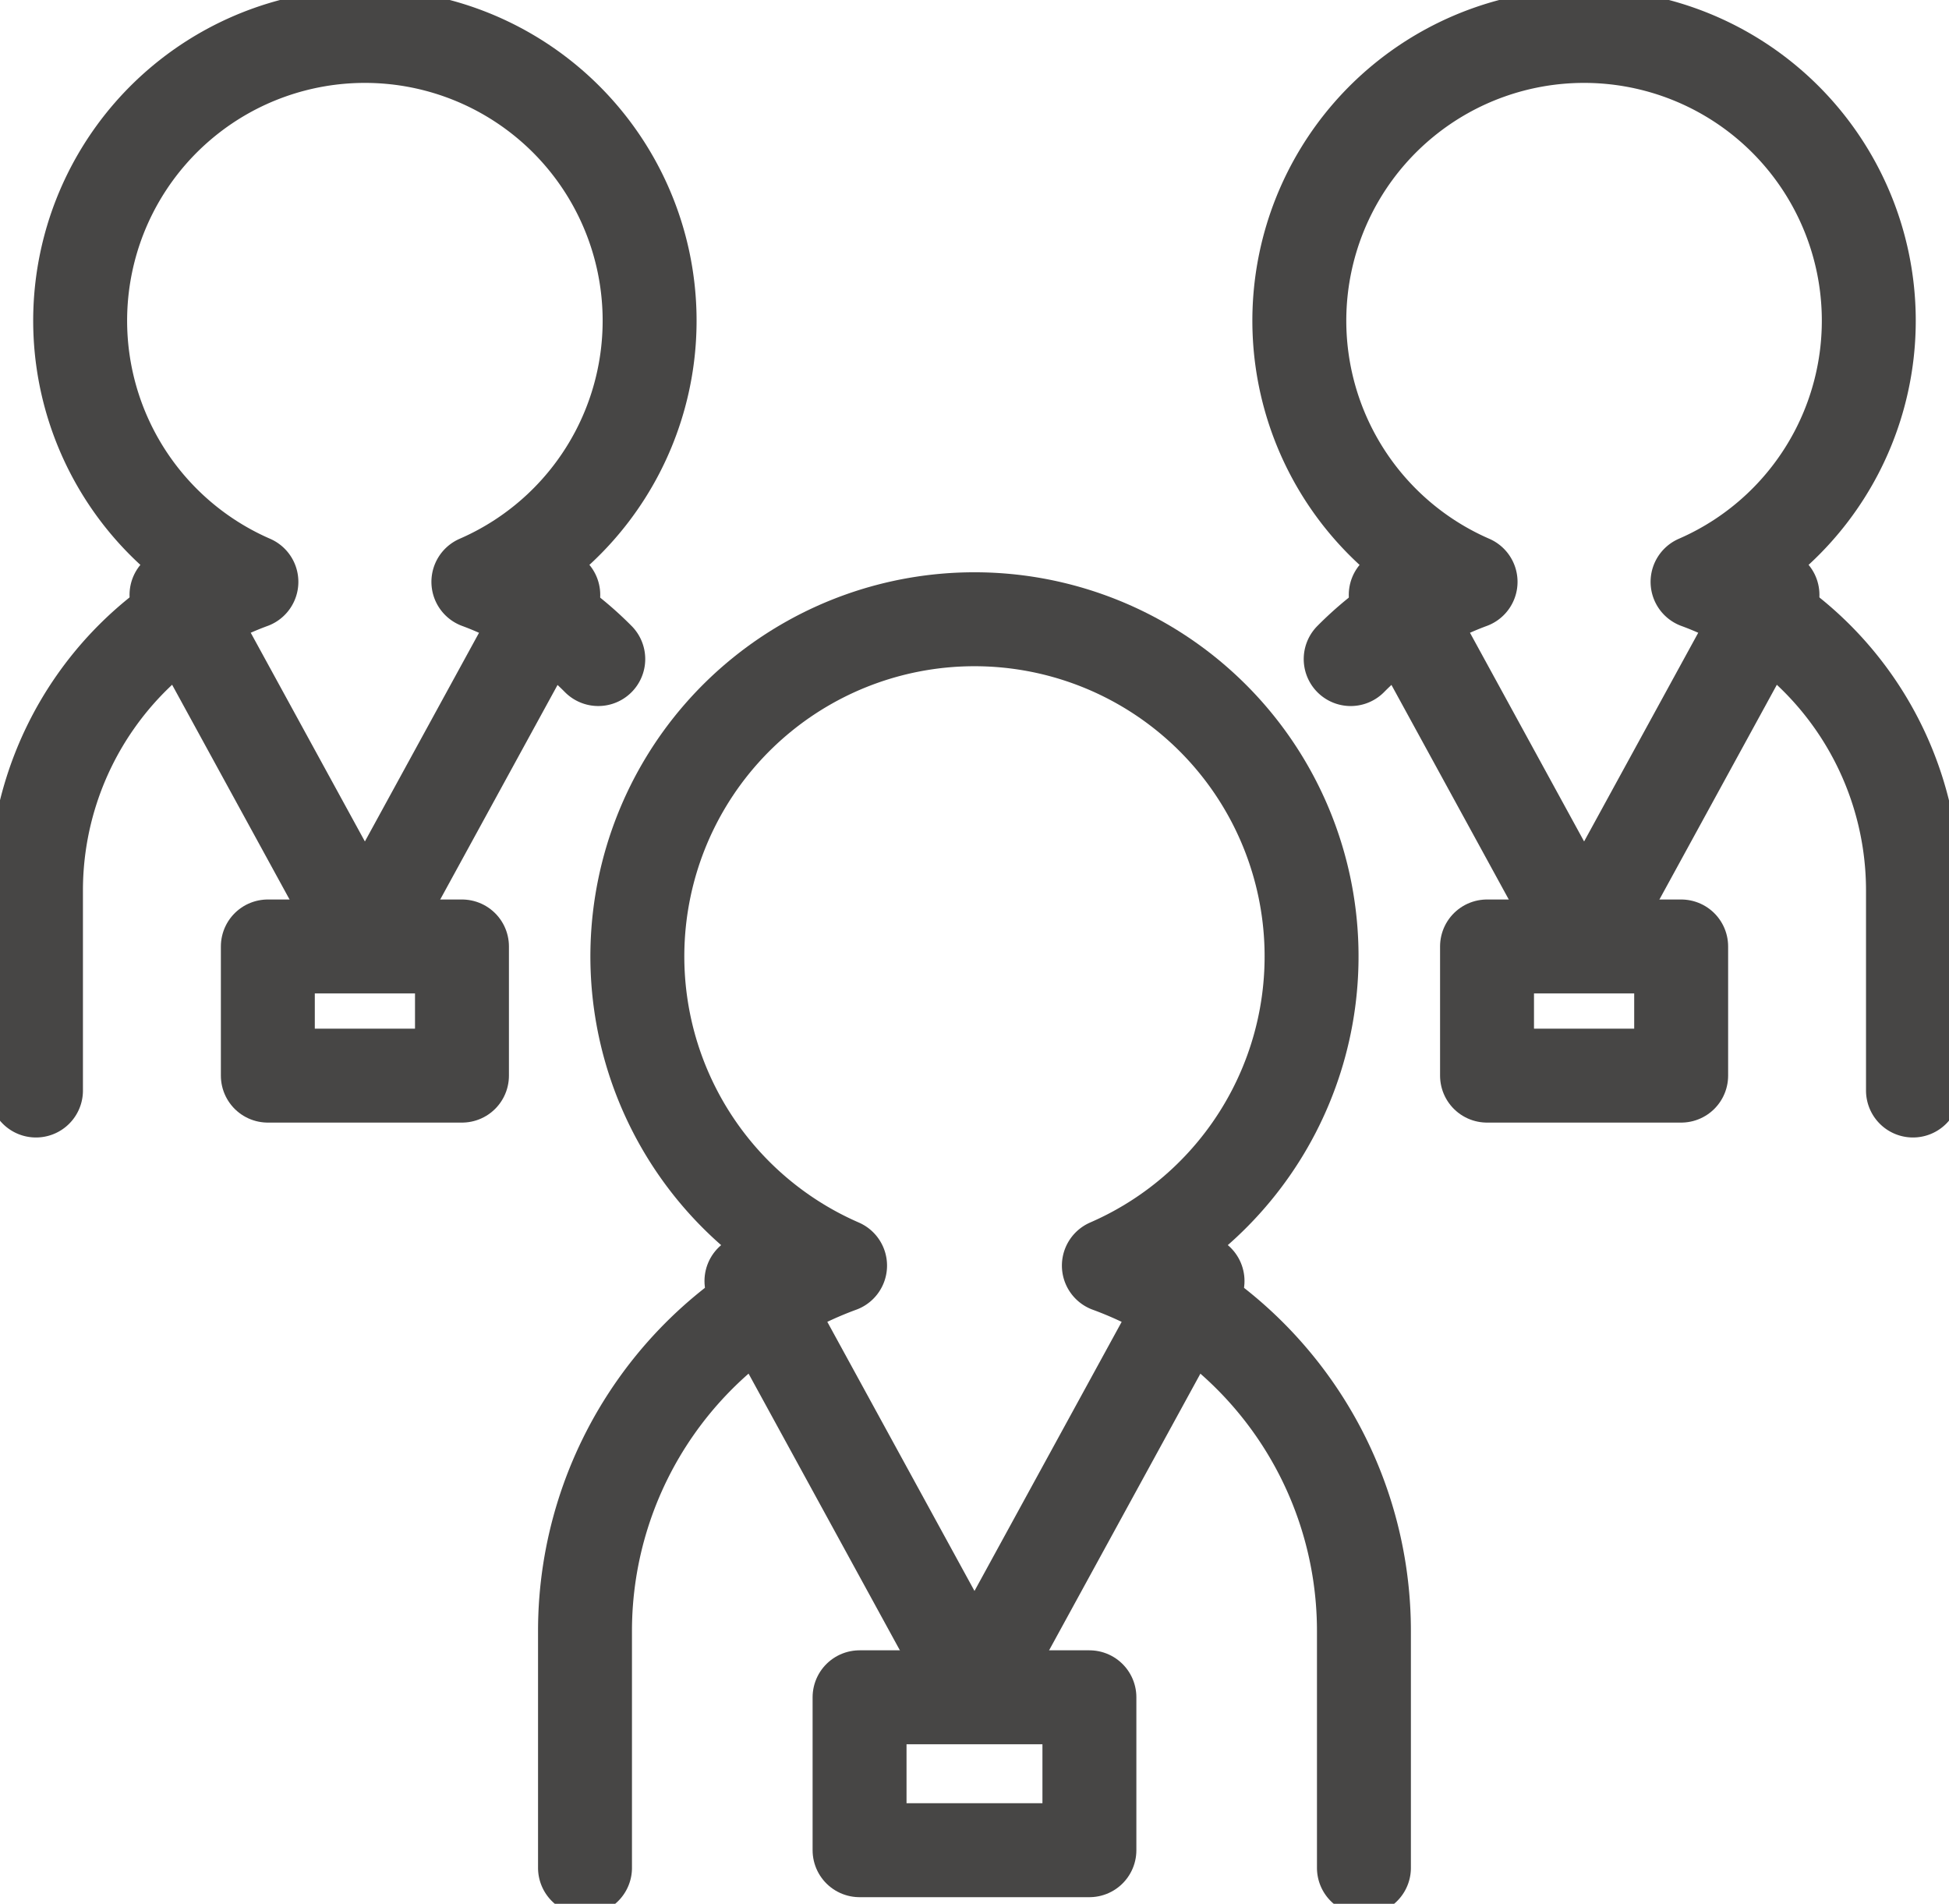 <svg id="Group_20247" data-name="Group 20247" xmlns="http://www.w3.org/2000/svg" xmlns:xlink="http://www.w3.org/1999/xlink" width="117.462" height="114.725" viewBox="0 0 117.462 114.725">
  <defs>
    <clipPath id="clip-path">
      <rect id="Rectangle_5517" data-name="Rectangle 5517" width="117.462" height="114.725" fill="none"/>
    </clipPath>
  </defs>
  <g id="Group_20246" data-name="Group 20246" clip-path="url(#clip-path)">
    <path id="Path_20160" data-name="Path 20160" d="M92.966,123.951V109.666A23.455,23.455,0,0,0,77.594,87.66a20.317,20.317,0,1,0-16.2,0,23.457,23.457,0,0,0-15.372,22.005v14.285" transform="translate(-10.765 -11.394)" fill="none" stroke="#474645" stroke-linecap="round" stroke-linejoin="round" stroke-width="5.661"/>
    <path id="Path_20161" data-name="Path 20161" d="M86,100.764,72.557,125.34,59.115,100.764" transform="translate(-13.827 -23.569)" fill="none" stroke="#474645" stroke-linecap="round" stroke-linejoin="round" stroke-width="5.661"/>
    <rect id="Rectangle_5514" data-name="Rectangle 5514" width="13.852" height="9.215" transform="translate(51.804 102.28)" fill="none" stroke="#474645" stroke-linecap="round" stroke-linejoin="round" stroke-width="5.661"/>
    <path id="Path_20162" data-name="Path 20162" d="M36.593,46.793,25.239,67.551,13.885,46.793" transform="translate(-3.248 -10.945)" fill="none" stroke="#474645" stroke-linecap="round" stroke-linejoin="round" stroke-width="5.661"/>
    <rect id="Rectangle_5515" data-name="Rectangle 5515" width="11.7" height="7.783" transform="translate(16.142 57.035)" fill="none" stroke="#474645" stroke-linecap="round" stroke-linejoin="round" stroke-width="5.661"/>
    <path id="Path_20163" data-name="Path 20163" d="M132.505,46.793,121.152,67.551,109.8,46.793" transform="translate(-25.682 -10.945)" fill="none" stroke="#474645" stroke-linecap="round" stroke-linejoin="round" stroke-width="5.661"/>
    <rect id="Rectangle_5516" data-name="Rectangle 5516" width="11.7" height="7.783" transform="translate(89.62 57.035)" fill="none" stroke="#474645" stroke-linecap="round" stroke-linejoin="round" stroke-width="5.661"/>
    <path id="Path_20164" data-name="Path 20164" d="M139.2,66.377V54.311a19.812,19.812,0,0,0-12.983-18.586,17.16,17.16,0,1,0-13.68,0,19.9,19.9,0,0,0-7.225,4.653" transform="translate(-23.909 -0.662)" fill="none" stroke="#474645" stroke-linecap="round" stroke-linejoin="round" stroke-width="5.661"/>
    <path id="Path_20165" data-name="Path 20165" d="M36.718,40.377a19.886,19.886,0,0,0-7.225-4.652,17.16,17.16,0,1,0-13.68,0A19.813,19.813,0,0,0,2.83,54.311V66.377" transform="translate(-0.662 -0.662)" fill="none" stroke="#474645" stroke-linecap="round" stroke-linejoin="round" stroke-width="5.661"/>
  </g>
</svg>
